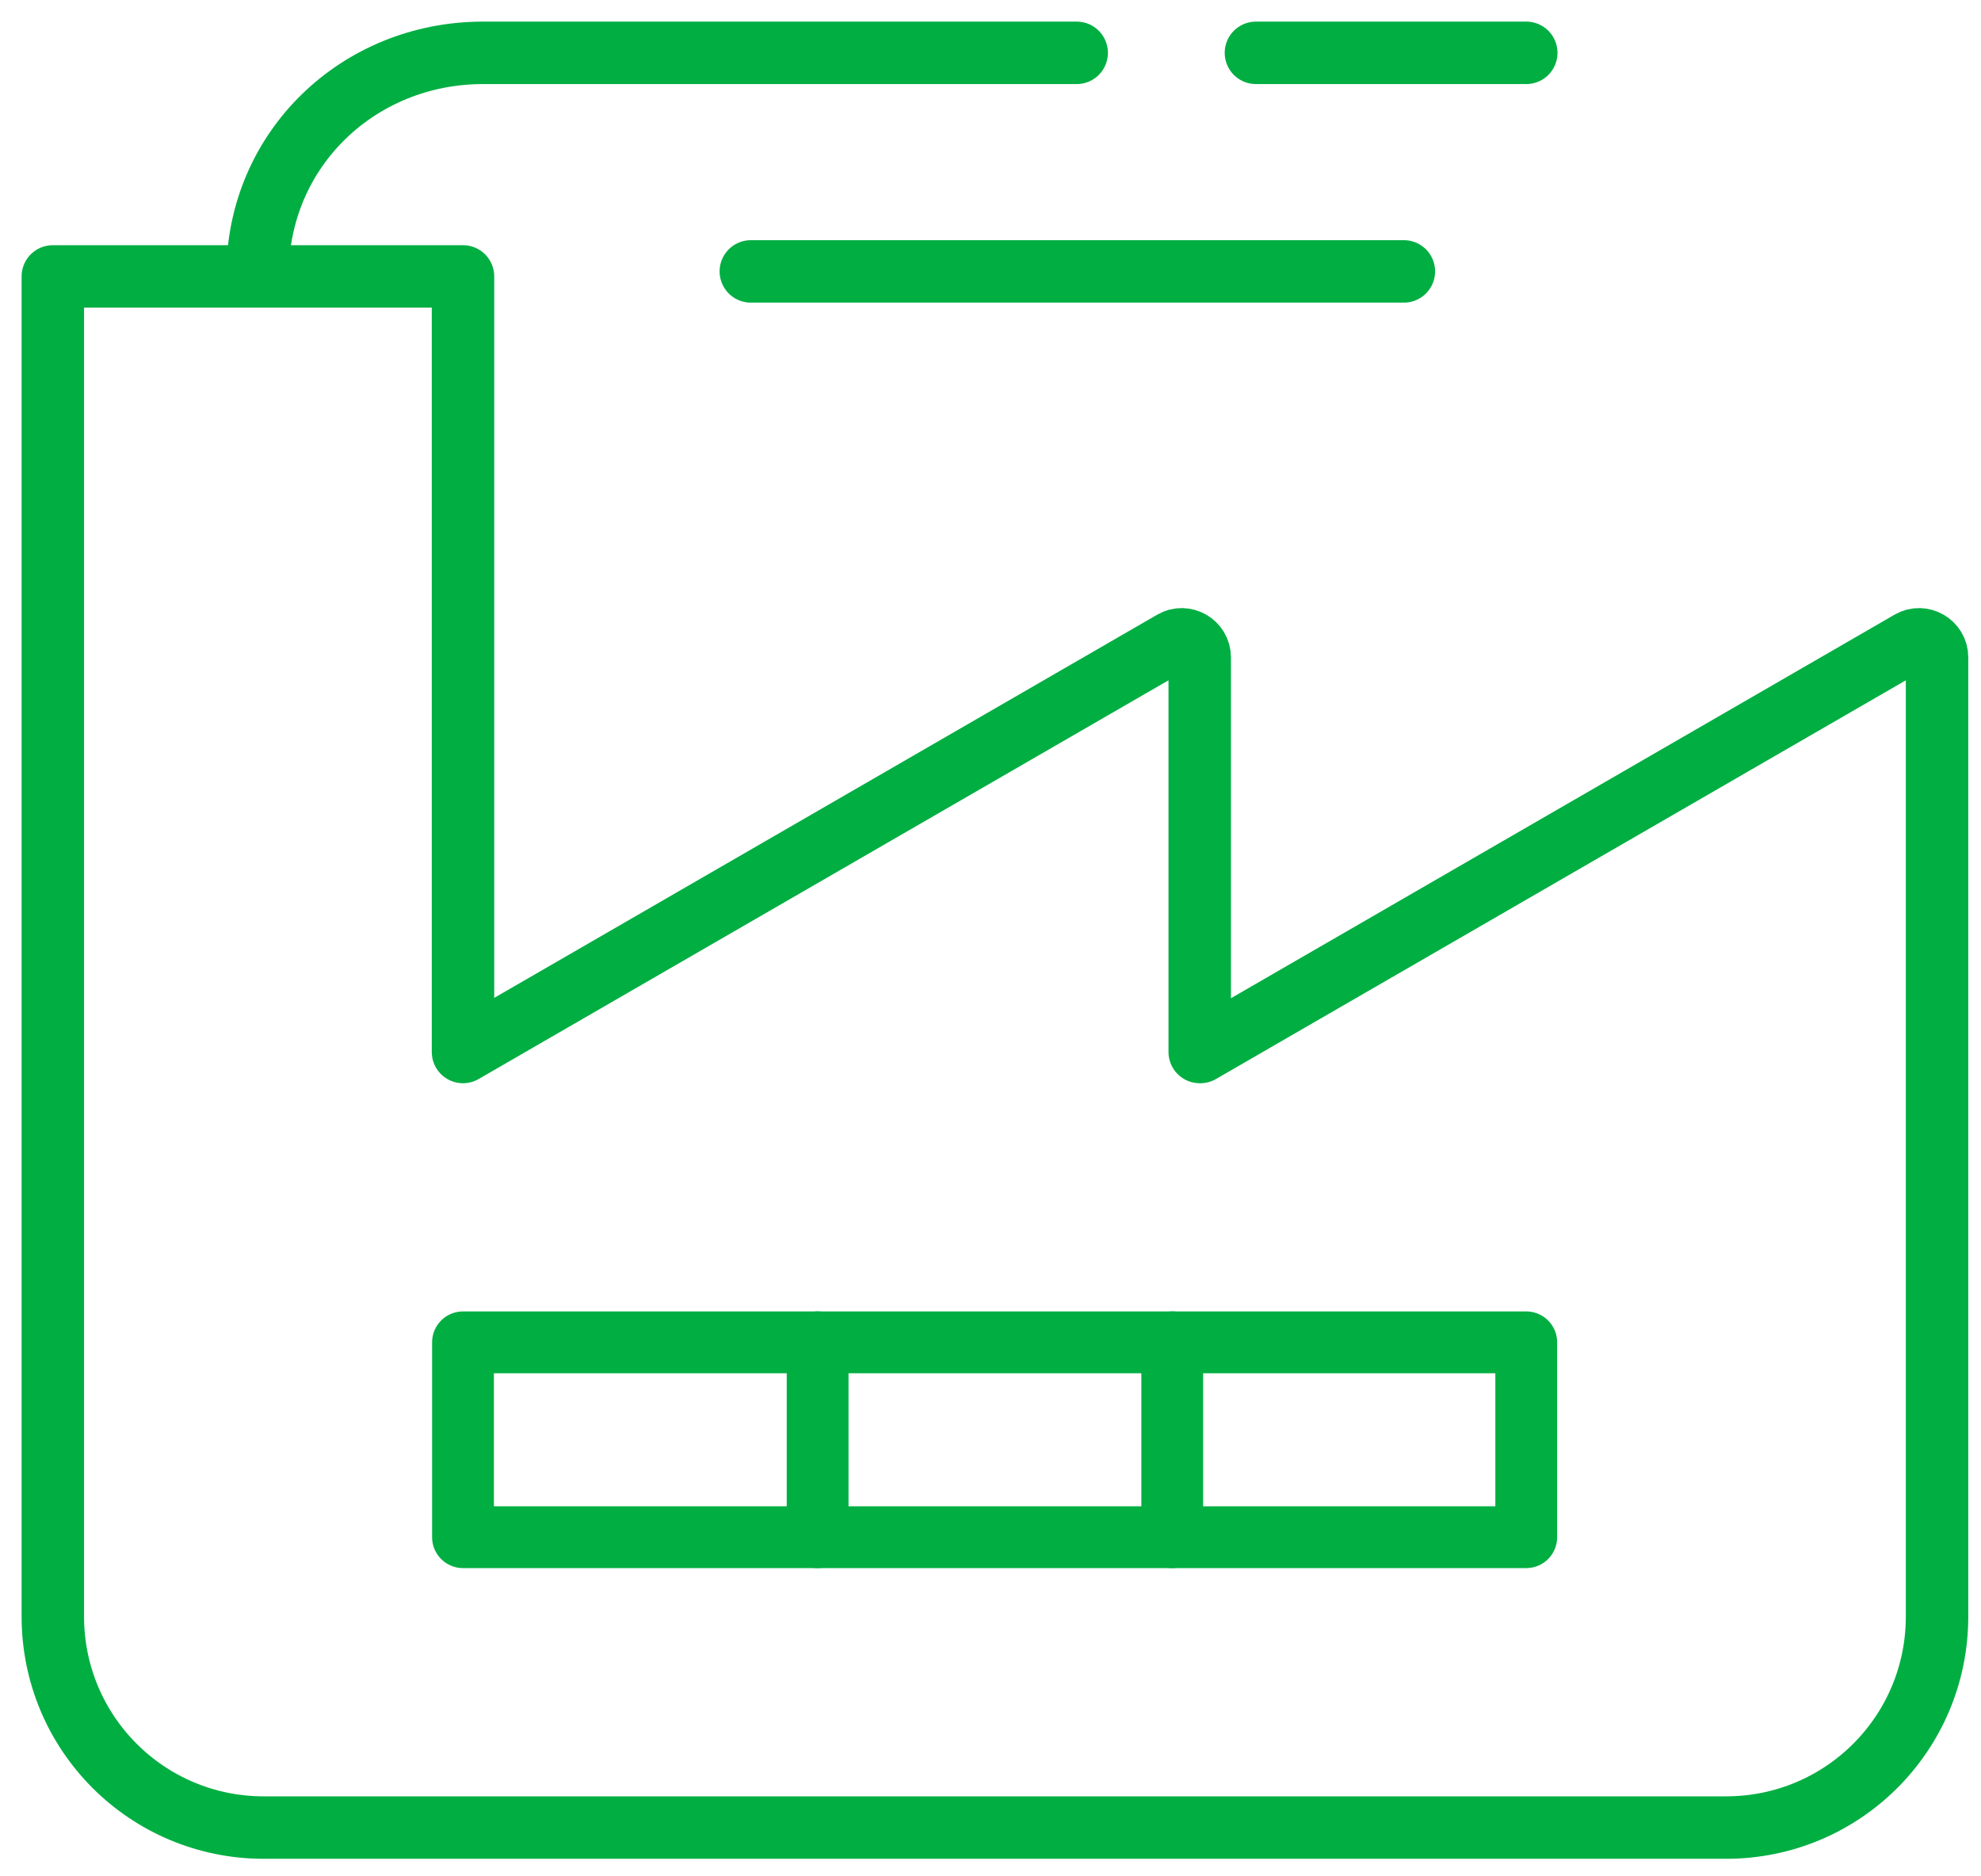 <svg width="75" height="71" viewBox="0 0 75 71" fill="none" xmlns="http://www.w3.org/2000/svg">
<path d="M47.549 2H57.784" stroke="#00AE42" stroke-width="2.364" stroke-linecap="round" stroke-linejoin="round"/>
<path d="M28.426 10.273H53.15" stroke="#00AE42" stroke-width="2.364" stroke-linecap="round" stroke-linejoin="round"/>
<path d="M9.752 10.391C9.752 5.64 13.581 2 18.285 2H40.763" stroke="#00AE42" stroke-width="2.364" stroke-linecap="round" stroke-linejoin="round"/>
<path d="M57.783 50.81H17.529V58.185H57.783V50.81Z" stroke="#00AE42" stroke-width="2.34" stroke-linecap="round" stroke-linejoin="round"/>
<path d="M30.955 50.81V58.185" stroke="#00AE42" stroke-width="2.34" stroke-linecap="round" stroke-linejoin="round"/>
<path d="M44.381 50.81V58.185" stroke="#00AE42" stroke-width="2.34" stroke-linecap="round" stroke-linejoin="round"/>
<path d="M45.421 39.82V24.881C45.421 24.361 44.853 24.03 44.404 24.29L17.529 39.82V10.463H2V61.187C2 65.608 5.569 69.177 9.989 69.177H65.347C69.767 69.177 73.336 65.608 73.336 61.187V24.881C73.336 24.361 72.769 24.03 72.319 24.29L45.444 39.82" stroke="#00AE42" stroke-width="2.364" stroke-linecap="round" stroke-linejoin="round"/>
</svg>

